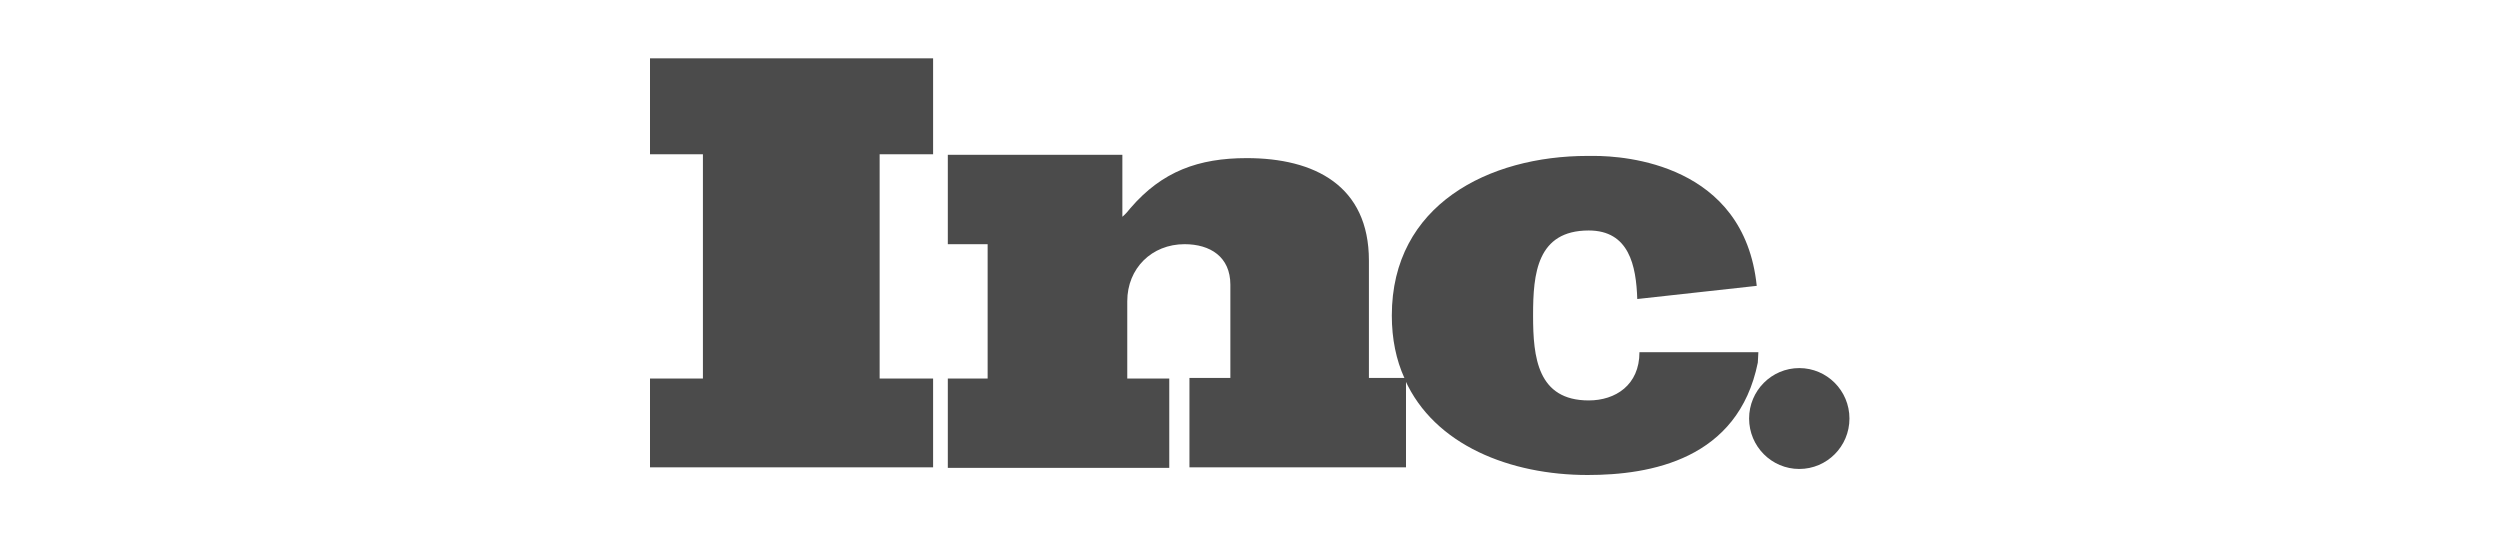 <svg width="150" height="32" viewBox="0 0 150 32" fill="none" xmlns="http://www.w3.org/2000/svg">
<g clip-path="url(#clip0_1111_7593)">
<path d="M39 9.257H42.175V22.71H39V28.04H55.986V22.71H52.778V9.257H55.986V3.5H39V9.257Z" fill="#4B4B4B"/>
<path d="M82.135 22.71V15.638C82.135 11.132 78.862 9.487 74.804 9.487C71.924 9.487 69.731 10.276 67.833 12.48C67.702 12.645 67.538 12.842 67.342 13.007V9.289H56.869V14.651H59.258V22.71H56.869V28.072H70.156V22.71H67.636V18.072C67.636 16.099 69.109 14.651 71.073 14.651C72.611 14.651 73.822 15.408 73.822 17.085V22.678H71.367V28.04H84.36V22.776C84.36 22.743 84.327 22.71 84.327 22.678H82.135V22.71Z" fill="#4B4B4B"/>
<path d="M105.502 21.132H98.596H98.367C98.367 23.105 96.927 24.026 95.324 24.026C92.247 24.026 91.985 21.428 91.985 18.96V18.895C91.985 16.428 92.215 13.829 95.324 13.829C97.745 13.829 98.171 15.934 98.236 17.941L105.404 17.151C104.651 9.816 97.451 9.355 95.651 9.355C95.389 9.355 95.258 9.355 95.258 9.355C89.335 9.355 83.509 12.283 83.509 18.928C83.509 20.342 83.771 21.592 84.262 22.678H84.294V22.776C86.062 26.724 90.644 28.5 95.258 28.5C99.022 28.5 104.291 27.579 105.469 21.757L105.502 21.132Z" fill="#4B4B4B"/>
<path d="M107.956 28.138C109.619 28.138 110.967 26.783 110.967 25.112C110.967 23.441 109.619 22.085 107.956 22.085C106.294 22.085 104.946 23.441 104.946 25.112C104.946 26.783 106.294 28.138 107.956 28.138Z" fill="#4B4B4B"/>
</g>
<defs>
<clipPath id="clip0_1111_7593">
<rect width="72" height="25" fill="white" transform="translate(39 3.5)"/>
</clipPath>
</defs>
</svg>
